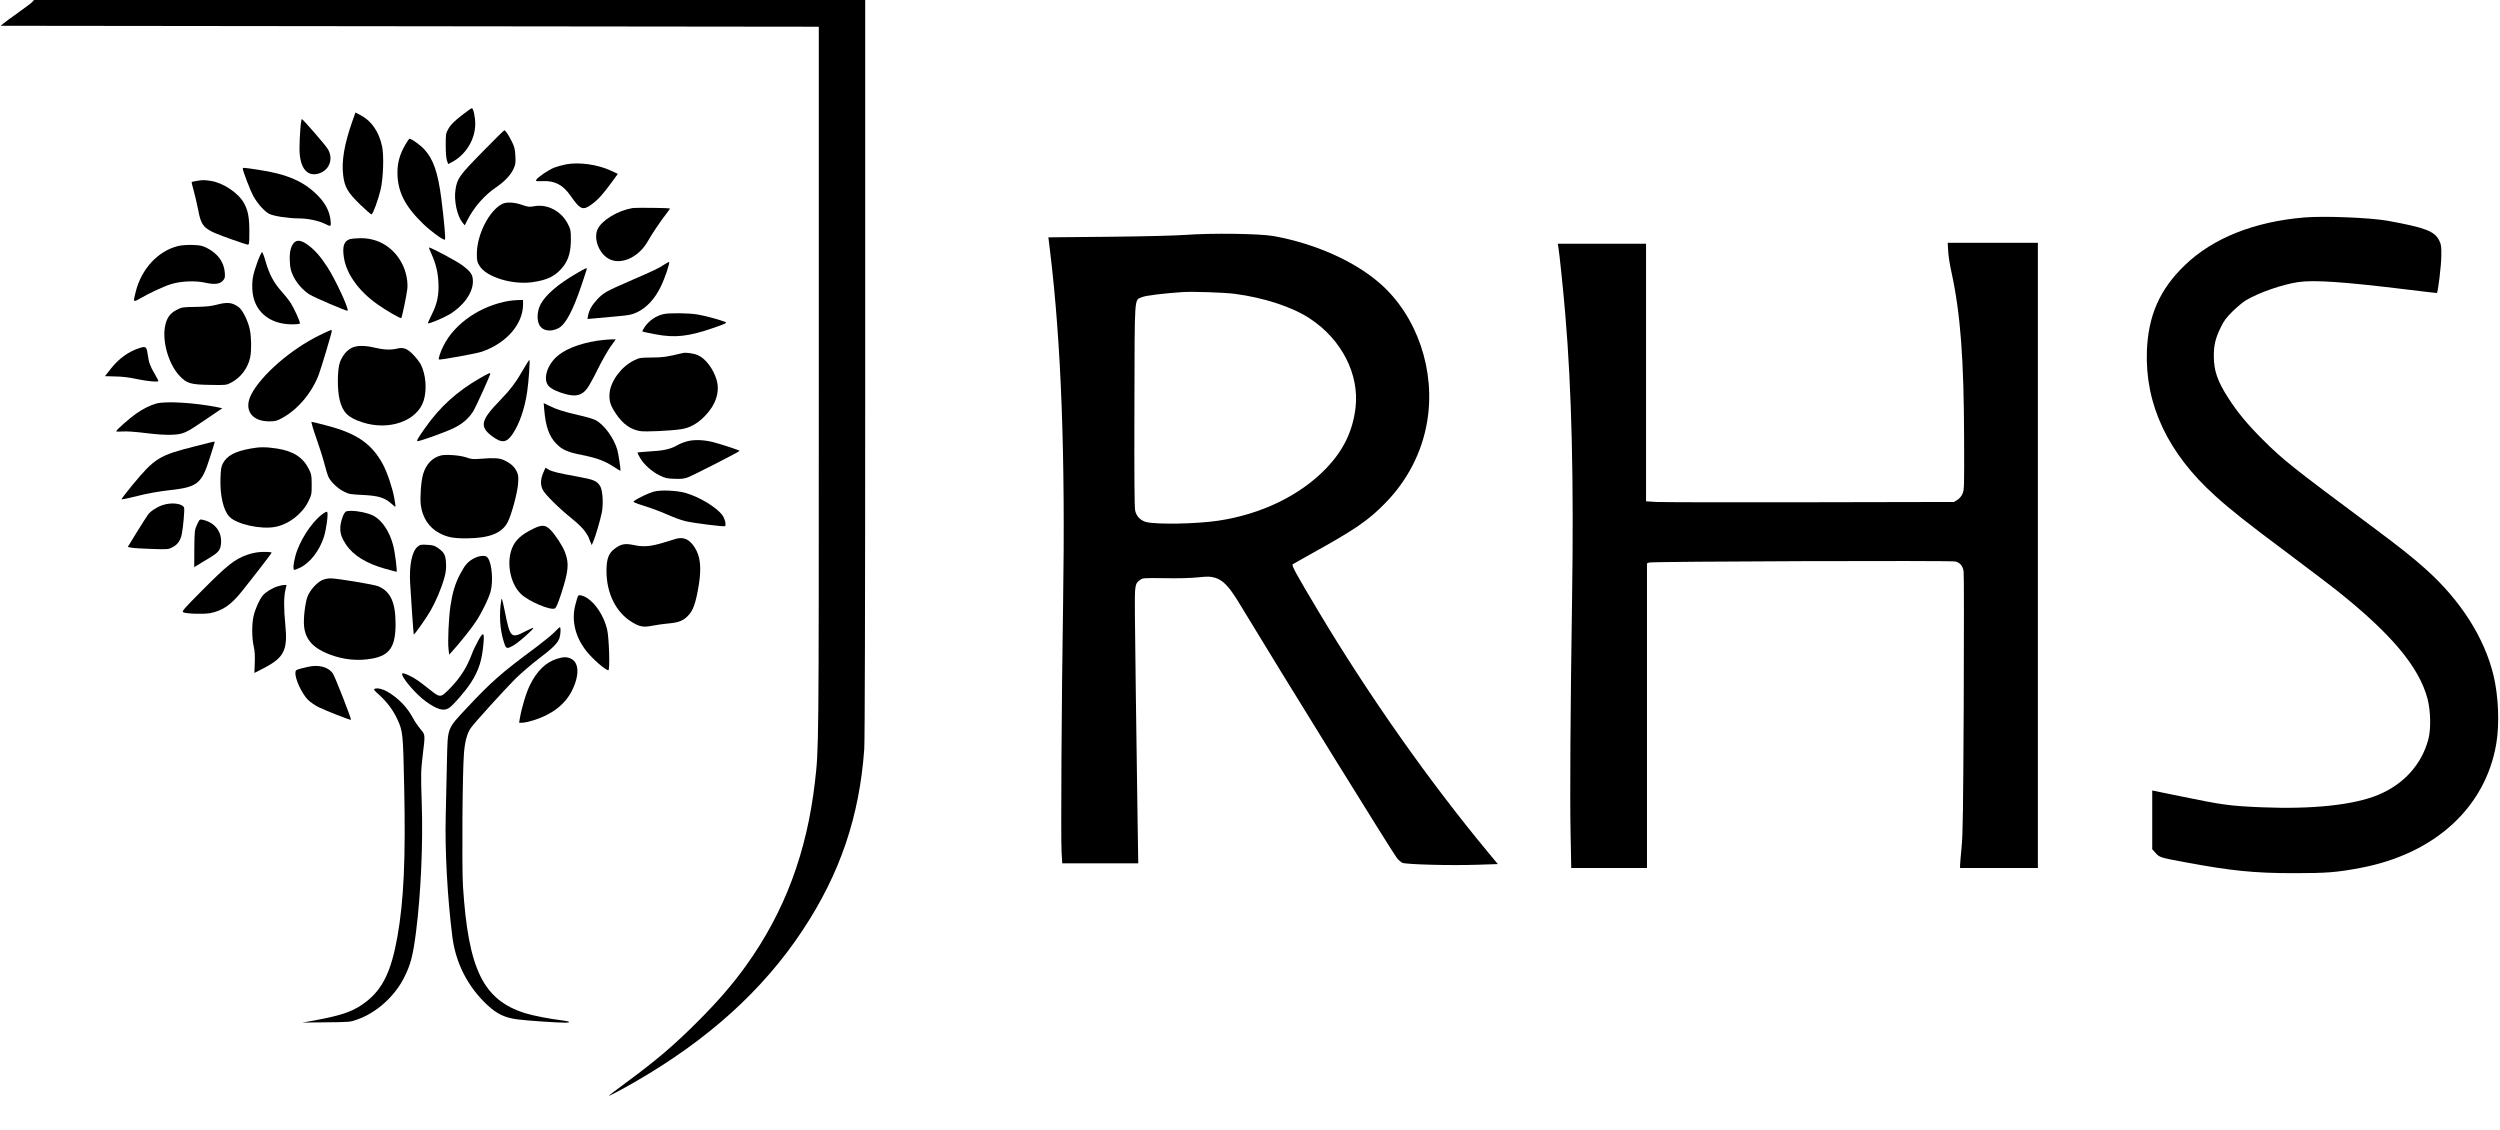 <?xml version="1.0" standalone="no"?>
<!DOCTYPE svg PUBLIC "-//W3C//DTD SVG 20010904//EN"
 "http://www.w3.org/TR/2001/REC-SVG-20010904/DTD/svg10.dtd">
<svg version="1.0" xmlns="http://www.w3.org/2000/svg"
 width="2667pt" height="1205pt" viewBox="0 0 2667 1205"
 preserveAspectRatio="xMidYMid meet">

<g transform="translate(0,1205) scale(0.1,-0.1)"
fill="#000000" stroke="none">
<path d="M345 12030 c-10 -12 -80 -64 -154 -117 -75 -53 -146 -105 -159 -117
l-24 -21 4364 -5 4363 -5 0 -3795 c0 -3951 0 -3902 -41 -4260 -87 -756 -324
-1389 -737 -1964 -142 -197 -288 -366 -497 -577 -270 -271 -447 -422 -794
-678 -98 -72 -175 -131 -172 -131 12 0 133 64 271 143 784 450 1377 985 1800
1627 398 602 604 1212 655 1930 6 94 10 1518 10 4068 l0 3922 -4433 0 -4434 0
-18 -20z"/>
<path d="M4920 10815 c-78 -62 -112 -96 -135 -136 -29 -52 -30 -58 -30 -179 0
-78 5 -139 13 -162 l13 -38 32 16 c154 78 257 244 257 413 0 71 -20 163 -35
167 -6 1 -57 -35 -115 -81z"/>
<path d="M3756 10748 c-83 -237 -114 -420 -95 -568 15 -126 49 -184 182 -313
61 -59 115 -106 121 -104 16 5 74 166 97 267 28 122 36 361 15 459 -33 154
-111 269 -225 330 l-59 31 -36 -102z"/>
<path d="M3204 10673 c-5 -60 -9 -153 -9 -208 0 -211 85 -312 220 -261 108 42
144 165 76 265 -35 52 -261 311 -271 311 -4 0 -12 -48 -16 -107z"/>
<path d="M5147 10430 c-246 -251 -270 -283 -288 -405 -18 -114 17 -278 75
-350 l24 -29 27 54 c70 138 183 268 305 350 91 62 157 131 187 196 23 50 25
65 21 142 -4 73 -10 97 -38 152 -37 74 -68 120 -80 120 -4 0 -109 -103 -233
-230z"/>
<path d="M4325 10508 c-59 -100 -85 -192 -85 -298 0 -201 78 -358 272 -546 85
-83 223 -183 235 -170 8 7 -9 198 -38 430 -36 283 -85 426 -181 531 -44 48
-137 115 -160 115 -4 0 -23 -28 -43 -62z"/>
<path d="M6035 10296 c-38 -8 -94 -23 -122 -34 -58 -22 -178 -103 -192 -130
-8 -15 -2 -17 65 -14 132 6 219 -39 301 -157 105 -150 132 -160 229 -88 65 48
118 107 213 237 l62 85 -68 32 c-142 68 -346 97 -488 69z"/>
<path d="M2590 10251 c0 -26 82 -237 113 -294 46 -81 118 -162 168 -188 49
-25 207 -49 320 -49 93 0 211 -25 278 -59 62 -32 65 -30 57 41 -9 89 -53 176
-128 254 -151 158 -335 238 -650 284 -153 23 -158 23 -158 11z"/>
<path d="M2097 10120 c-27 -5 -51 -10 -52 -12 -2 -2 6 -39 19 -83 13 -44 33
-132 46 -195 42 -214 53 -224 368 -336 83 -30 159 -54 167 -54 13 0 15 22 15
138 0 152 -13 224 -57 305 -60 108 -220 216 -353 237 -73 11 -85 11 -153 0z"/>
<path d="M5355 9873 c-138 -72 -267 -326 -268 -530 0 -75 3 -88 29 -130 73
-118 344 -202 559 -174 170 23 257 68 338 174 53 70 77 157 77 281 0 94 -2
108 -30 163 -70 140 -218 219 -362 193 -51 -10 -65 -8 -131 15 -84 29 -167 32
-212 8z"/>
<path d="M6746 9830 c-156 -27 -325 -129 -370 -224 -46 -97 10 -254 113 -314
129 -76 322 9 421 183 44 78 135 214 194 289 25 33 45 60 43 61 -9 8 -362 11
-401 5z"/>
<path d="M24581 9730 c-533 -45 -973 -220 -1272 -508 -268 -257 -392 -538
-406 -917 -20 -573 224 -1090 730 -1546 163 -148 344 -291 777 -614 212 -159
439 -331 505 -383 592 -469 891 -824 982 -1167 33 -128 38 -320 9 -430 -70
-268 -262 -482 -536 -595 -261 -108 -702 -155 -1247 -132 -332 14 -414 25
-850 115 l-313 64 0 -313 0 -314 36 -40 c43 -47 47 -49 319 -99 487 -91 733
-116 1155 -116 350 0 456 8 710 56 793 149 1334 643 1450 1324 36 210 24 506
-29 729 -97 402 -350 800 -722 1133 -155 138 -279 236 -584 463 -839 624 -939
703 -1156 920 -159 158 -269 290 -367 443 -115 178 -155 291 -155 447 -1 116
18 195 75 310 33 69 58 101 127 170 48 47 112 100 143 118 139 82 388 168 558
193 169 24 481 3 1160 -80 173 -21 316 -38 317 -37 12 10 46 296 47 391 1 107
-1 125 -22 168 -50 101 -146 138 -552 212 -185 33 -677 53 -889 35z"/>
<path d="M12645 9544 c-115 -8 -441 -16 -825 -20 l-636 -6 18 -147 c120 -988
164 -2190 139 -3766 -16 -993 -25 -2507 -16 -2647 l7 -118 405 0 406 0 -7 442
c-15 1009 -27 1951 -29 2218 -2 312 -1 322 56 364 27 20 38 21 263 18 140 -3
283 1 356 9 110 11 129 10 182 -5 82 -24 149 -94 253 -266 461 -763 1633
-2656 1685 -2723 17 -21 42 -44 57 -51 35 -18 516 -31 805 -21 l215 7 -93 112
c-631 759 -1275 1672 -1816 2576 -246 412 -295 501 -279 511 8 5 88 50 179
101 487 269 627 365 811 554 236 243 388 539 443 862 94 545 -105 1131 -503
1479 -272 238 -696 426 -1136 505 -148 26 -661 33 -940 12z m530 -629 c311
-41 615 -141 800 -264 338 -223 527 -593 486 -950 -30 -251 -129 -456 -316
-650 -278 -288 -692 -488 -1150 -556 -238 -35 -656 -42 -768 -14 -60 16 -104
61 -117 122 -8 37 -10 359 -8 1122 3 1208 -3 1118 81 1155 38 17 228 40 432
54 117 7 442 -4 560 -19z"/>
<path d="M3736 9500 c-67 -21 -86 -76 -67 -199 27 -173 156 -354 354 -495 95
-68 250 -157 258 -149 8 9 55 235 64 308 9 76 -11 181 -50 261 -88 180 -254
285 -449 283 -44 0 -94 -5 -110 -9z"/>
<path d="M3131 9454 c-32 -40 -44 -100 -39 -194 3 -69 10 -98 35 -152 36 -77
103 -153 174 -199 49 -31 400 -182 407 -174 17 17 -128 330 -213 462 -76 117
-133 182 -206 237 -75 56 -125 62 -158 20z"/>
<path d="M20783 9373 c2 -49 18 -152 36 -230 95 -438 132 -919 134 -1778 2
-512 1 -543 -17 -583 -12 -26 -33 -51 -55 -65 l-36 -22 -1530 -3 c-841 -2
-1581 0 -1642 3 l-113 7 0 1374 0 1374 -471 0 -471 0 6 -32 c11 -62 56 -494
75 -728 68 -798 91 -1770 72 -3015 -18 -1198 -24 -2127 -16 -2518 l7 -367 404
0 404 0 0 1625 0 1625 23 9 c33 12 3224 23 3268 11 50 -14 78 -48 87 -106 4
-27 4 -663 1 -1414 -6 -1142 -9 -1392 -23 -1530 -9 -91 -16 -177 -16 -192 l0
-28 415 0 415 0 0 3335 0 3335 -481 0 -481 0 5 -87z"/>
<path d="M1898 9425 c-212 -53 -387 -241 -449 -483 -30 -119 -30 -119 44 -77
99 58 256 131 332 154 101 32 259 39 360 16 103 -23 161 -16 193 21 22 25 24
35 20 89 -10 114 -77 203 -197 263 -47 22 -71 27 -151 29 -58 1 -117 -3 -152
-12z"/>
<path d="M4600 9348 c50 -113 71 -197 77 -309 7 -134 -12 -228 -72 -347 -24
-48 -42 -89 -40 -91 9 -8 155 52 226 93 151 89 253 230 254 351 0 74 -19 103
-113 175 -54 41 -332 190 -355 190 -3 0 7 -28 23 -62z"/>
<path d="M2747 9257 c-49 -135 -60 -193 -55 -296 11 -226 177 -371 424 -371
53 0 84 4 84 11 0 23 -63 161 -99 217 -21 32 -68 91 -104 131 -77 86 -125 177
-164 313 -15 54 -32 98 -38 98 -5 0 -27 -46 -48 -103z"/>
<path d="M7080 9224 c-63 -41 -89 -53 -369 -175 -246 -107 -272 -122 -338
-191 -57 -61 -88 -115 -99 -172 l-7 -39 79 7 c43 4 148 14 232 21 134 12 161
17 219 44 101 48 189 143 252 273 44 90 99 253 89 263 -2 2 -28 -12 -58 -31z"/>
<path d="M6152 9134 c-197 -113 -336 -233 -387 -334 -36 -71 -40 -168 -9 -221
35 -60 119 -72 202 -30 74 38 153 185 242 448 33 97 60 180 60 184 0 14 -11
10 -108 -47z"/>
<path d="M5429 8840 c-302 -51 -577 -239 -696 -475 -33 -64 -59 -142 -51 -150
8 -8 400 63 458 83 263 91 439 293 440 505 l0 47 -52 -1 c-29 -1 -74 -5 -99
-9z"/>
<path d="M2310 8799 c-55 -15 -114 -21 -222 -23 -140 -2 -149 -3 -204 -32 -73
-37 -110 -92 -125 -185 -27 -165 43 -398 157 -519 75 -80 118 -93 322 -96 169
-3 175 -3 224 22 104 53 183 156 207 272 15 74 13 214 -4 297 -19 91 -77 208
-118 238 -68 51 -120 57 -237 26z"/>
<path d="M7077 8699 c-80 -19 -151 -68 -198 -135 -17 -25 -29 -48 -26 -50 2
-3 65 -16 138 -30 208 -40 355 -24 614 66 155 54 158 56 120 70 -63 24 -203
61 -284 75 -91 16 -303 18 -364 4z"/>
<path d="M3412 8475 c-303 -146 -628 -428 -733 -636 -80 -159 4 -284 191 -284
66 0 82 4 137 34 168 90 318 267 393 463 27 71 140 449 140 469 0 15 -11 11
-128 -46z"/>
<path d="M6369 8415 c-196 -31 -356 -96 -441 -180 -100 -99 -135 -240 -74
-304 32 -33 96 -63 182 -86 113 -29 173 -13 230 64 19 25 70 118 113 207 44
88 105 195 135 237 l55 77 -57 -1 c-31 -1 -96 -7 -143 -14z"/>
<path d="M3752 8339 c-53 -27 -96 -78 -124 -149 -30 -76 -32 -299 -4 -408 33
-132 89 -187 238 -236 285 -95 590 12 658 231 36 117 23 279 -31 385 -12 23
-46 68 -77 100 -66 70 -108 86 -176 69 -66 -16 -140 -13 -234 9 -111 27 -195
26 -250 -1z"/>
<path d="M1485 8336 c-115 -37 -217 -111 -305 -222 -33 -41 -60 -76 -60 -77 0
-1 48 -2 108 -3 74 -1 146 -9 233 -28 116 -24 229 -34 229 -20 0 3 -17 36 -38
72 -52 90 -62 117 -76 208 -13 89 -19 93 -91 70z"/>
<path d="M7285 8284 c-176 -42 -208 -47 -330 -48 -126 -1 -133 -2 -196 -33
-131 -65 -246 -221 -256 -347 -7 -82 8 -131 68 -220 73 -109 156 -169 259
-185 56 -9 319 3 434 20 92 13 173 57 253 138 118 119 165 260 128 387 -34
117 -117 228 -198 264 -44 20 -128 32 -162 24z"/>
<path d="M5594 8128 c-87 -152 -146 -232 -254 -343 -213 -219 -228 -285 -90
-389 102 -76 155 -71 218 23 73 108 130 272 156 453 17 113 32 338 23 338 -3
0 -27 -37 -53 -82z"/>
<path d="M5112 8011 c-238 -138 -418 -301 -574 -522 -78 -111 -94 -137 -86
-145 9 -8 283 89 384 137 100 47 173 112 219 193 34 62 175 373 175 388 0 15
-15 8 -118 -51z"/>
<path d="M1667 7745 c-65 -18 -139 -55 -214 -107 -70 -49 -213 -175 -213 -188
0 -5 30 -6 68 -3 42 3 135 -3 247 -17 123 -15 212 -21 280 -18 123 6 144 15
373 172 l164 111 -59 12 c-235 47 -545 66 -646 38z"/>
<path d="M5806 7678 c15 -178 52 -284 129 -362 62 -64 121 -90 274 -120 159
-32 241 -62 339 -126 39 -27 72 -45 72 -41 0 33 -24 186 -35 224 -37 127 -143
270 -233 316 -23 12 -101 35 -174 51 -157 36 -242 62 -321 102 l-57 28 6 -72z"/>
<path d="M3372 7383 c33 -93 73 -219 89 -281 16 -63 36 -127 45 -144 28 -54
97 -119 159 -150 55 -29 71 -32 205 -38 181 -10 235 -28 323 -108 32 -30 31
-31 13 75 -19 108 -78 281 -123 363 -119 217 -278 327 -593 409 -85 23 -160
41 -166 41 -6 0 15 -75 48 -167z"/>
<path d="M7342 7345 c-34 -7 -86 -27 -115 -44 -75 -43 -149 -59 -298 -67 -71
-4 -129 -10 -129 -13 0 -3 13 -29 29 -57 39 -68 126 -146 208 -186 58 -29 80
-33 158 -36 69 -3 102 1 141 15 56 20 554 275 554 283 0 7 -201 73 -285 94
-92 23 -191 28 -263 11z"/>
<path d="M2085 7290 c-390 -99 -431 -124 -673 -415 -68 -82 -120 -151 -115
-152 6 -2 82 14 169 36 106 27 218 47 337 61 307 34 347 66 437 351 28 86 50
159 50 163 0 9 3 9 -205 -44z"/>
<path d="M2674 7265 c-168 -30 -253 -76 -297 -160 -17 -32 -22 -63 -25 -160
-6 -181 31 -340 95 -407 76 -80 334 -138 488 -109 144 27 286 136 353 269 36
73 37 80 37 181 0 97 -3 111 -29 165 -62 126 -168 195 -341 221 -118 18 -185
18 -281 0z"/>
<path d="M4703 7191 c-92 -24 -157 -92 -189 -198 -22 -72 -35 -249 -25 -330
17 -135 88 -242 198 -300 85 -45 151 -57 293 -56 245 2 378 56 438 177 41 82
103 313 109 408 5 75 3 92 -16 131 -24 50 -68 88 -137 119 -51 22 -101 25
-244 14 -84 -7 -102 -5 -155 14 -66 23 -217 35 -272 21z"/>
<path d="M5798 7012 c-32 -71 -35 -132 -9 -185 25 -52 170 -195 317 -314 63
-51 115 -102 138 -137 20 -30 36 -56 36 -59 0 -2 7 -22 16 -43 l17 -39 18 43
c24 56 74 229 90 309 17 90 8 230 -17 274 -34 58 -68 73 -235 103 -211 38
-278 54 -317 77 l-33 19 -21 -48z"/>
<path d="M6973 6805 c-52 -14 -171 -71 -207 -98 -17 -13 -7 -18 115 -57 74
-23 183 -64 242 -91 59 -27 145 -58 190 -69 91 -21 407 -61 421 -53 16 10 -2
84 -29 119 -64 84 -243 192 -390 235 -93 27 -270 35 -342 14z"/>
<path d="M1733 6661 c-60 -20 -128 -65 -154 -101 -11 -14 -63 -97 -118 -185
l-98 -160 36 -7 c20 -5 117 -11 216 -14 175 -6 181 -5 225 18 53 27 85 71 99
138 15 71 32 265 25 284 -18 46 -136 60 -231 27z"/>
<path d="M3435 6562 c-116 -88 -245 -290 -285 -448 -22 -85 -26 -144 -9 -144
5 0 34 12 64 26 105 52 204 181 251 328 25 82 47 242 35 263 -4 9 -21 1 -56
-25z"/>
<path d="M3674 6575 c-23 -35 -44 -112 -44 -159 0 -62 16 -108 62 -176 77
-116 219 -203 422 -259 60 -17 112 -31 116 -31 10 0 -16 207 -35 280 -38 149
-120 272 -215 320 -53 27 -158 50 -232 50 -50 0 -60 -3 -74 -25z"/>
<path d="M2102 6453 c-26 -57 -27 -63 -29 -256 l-1 -198 31 20 c18 10 72 43
121 73 107 64 128 89 134 161 10 126 -66 223 -196 252 -32 7 -33 5 -60 -52z"/>
<path d="M5661 6395 c-97 -50 -153 -101 -186 -166 -79 -153 -40 -396 81 -514
80 -79 317 -180 363 -156 14 8 33 52 65 149 81 248 89 329 44 449 -24 66 -105
190 -157 242 -57 57 -97 56 -210 -4z"/>
<path d="M7215 6303 c-11 -3 -69 -21 -128 -39 -142 -44 -220 -51 -323 -29 -94
20 -137 13 -203 -36 -68 -48 -91 -110 -91 -240 0 -240 102 -444 274 -547 80
-49 123 -56 216 -37 43 9 120 19 171 24 105 9 155 28 205 78 59 59 86 135 119
334 30 189 16 310 -48 405 -54 81 -112 107 -192 87z"/>
<path d="M4453 6216 c-58 -48 -88 -199 -78 -381 11 -190 36 -550 39 -553 7 -6
135 176 180 255 56 98 116 240 146 348 16 58 21 98 18 156 -4 88 -18 115 -87
164 -36 25 -54 30 -115 33 -66 4 -75 2 -103 -22z"/>
<path d="M2755 6159 c-34 -4 -87 -16 -119 -28 -131 -46 -210 -108 -481 -381
-189 -190 -218 -223 -202 -231 29 -17 219 -23 289 -10 129 25 220 86 332 225
127 158 328 418 324 421 -10 8 -91 10 -143 4z"/>
<path d="M5059 6095 c-67 -35 -98 -70 -151 -171 -52 -100 -81 -193 -102 -335
-19 -124 -31 -389 -21 -464 l7 -59 44 49 c84 95 192 230 238 300 64 94 143
257 161 330 27 107 13 286 -28 349 -14 21 -25 26 -60 26 -24 -1 -62 -11 -88
-25z"/>
<path d="M3432 5859 c-57 -29 -127 -108 -152 -175 -25 -67 -45 -238 -36 -315
14 -142 97 -233 270 -300 151 -58 309 -73 461 -44 184 35 245 128 245 370 -1
231 -54 346 -186 401 -45 19 -438 84 -507 84 -33 0 -68 -8 -95 -21z"/>
<path d="M2963 5795 c-60 -18 -126 -59 -159 -97 -36 -43 -81 -142 -99 -221
-19 -82 -19 -231 1 -319 12 -51 15 -102 12 -179 l-4 -108 96 49 c221 114 261
194 234 464 -17 168 -17 296 0 369 l13 57 -26 -1 c-14 0 -45 -6 -68 -14z"/>
<path d="M6166 5692 c-3 -5 -14 -42 -25 -82 -49 -174 -7 -354 118 -510 68 -85
201 -200 231 -200 19 0 7 355 -14 440 -36 141 -121 272 -215 332 -44 27 -85
36 -95 20z"/>
<path d="M5347 5645 c-24 -152 -14 -310 27 -440 26 -82 30 -83 113 -34 57 35
203 164 203 180 0 5 -38 -11 -85 -36 -153 -80 -163 -70 -219 210 -29 140 -34
155 -39 120z"/>
<path d="M5915 5306 c-27 -28 -131 -112 -230 -186 -335 -248 -449 -349 -697
-614 -223 -239 -211 -208 -220 -576 -3 -162 -9 -425 -13 -585 -10 -368 19
-884 71 -1290 35 -279 165 -532 370 -724 105 -98 190 -139 326 -156 108 -14
421 -35 511 -35 64 1 45 15 -33 24 -140 17 -313 51 -400 78 -445 141 -604 465
-661 1353 -13 206 -6 1234 11 1425 10 121 34 209 72 263 37 54 365 415 477
527 59 58 170 153 247 212 154 116 209 172 224 227 12 42 13 111 3 110 -5 0
-30 -24 -58 -53z"/>
<path d="M5100 5213 c-23 -41 -53 -104 -66 -140 -53 -140 -118 -245 -222 -354
-36 -39 -78 -77 -92 -84 -33 -17 -56 -7 -149 69 -36 29 -88 69 -116 88 -58 41
-152 84 -163 74 -24 -25 141 -221 252 -300 121 -86 188 -105 244 -70 45 28
180 184 237 273 84 132 117 236 133 418 10 121 -3 127 -58 26z"/>
<path d="M5939 5021 c-117 -37 -211 -129 -284 -276 -42 -83 -90 -245 -110
-362 l-7 -43 36 0 c19 0 72 12 118 26 196 61 334 168 408 313 85 168 79 308
-15 347 -44 18 -77 17 -146 -5z"/>
<path d="M3285 4936 c-128 -30 -130 -30 -133 -59 -8 -63 67 -226 133 -292 24
-24 74 -59 112 -78 74 -37 342 -142 347 -136 7 8 -173 468 -194 496 -50 69
-151 95 -265 69z"/>
<path d="M3998 4702 c-15 -6 -7 -17 46 -64 81 -73 150 -164 192 -255 62 -133
64 -148 76 -733 16 -761 -4 -1204 -72 -1590 -65 -366 -154 -553 -327 -691
-131 -104 -251 -148 -553 -204 l-135 -24 255 3 c246 2 258 3 329 29 208 73
399 245 502 448 71 141 95 235 128 494 51 405 75 936 60 1370 -10 311 -9 340
10 503 28 232 29 222 -24 284 -24 29 -58 78 -74 108 -65 124 -161 223 -281
293 -49 28 -105 40 -132 29z"/>
</g>
</svg>
